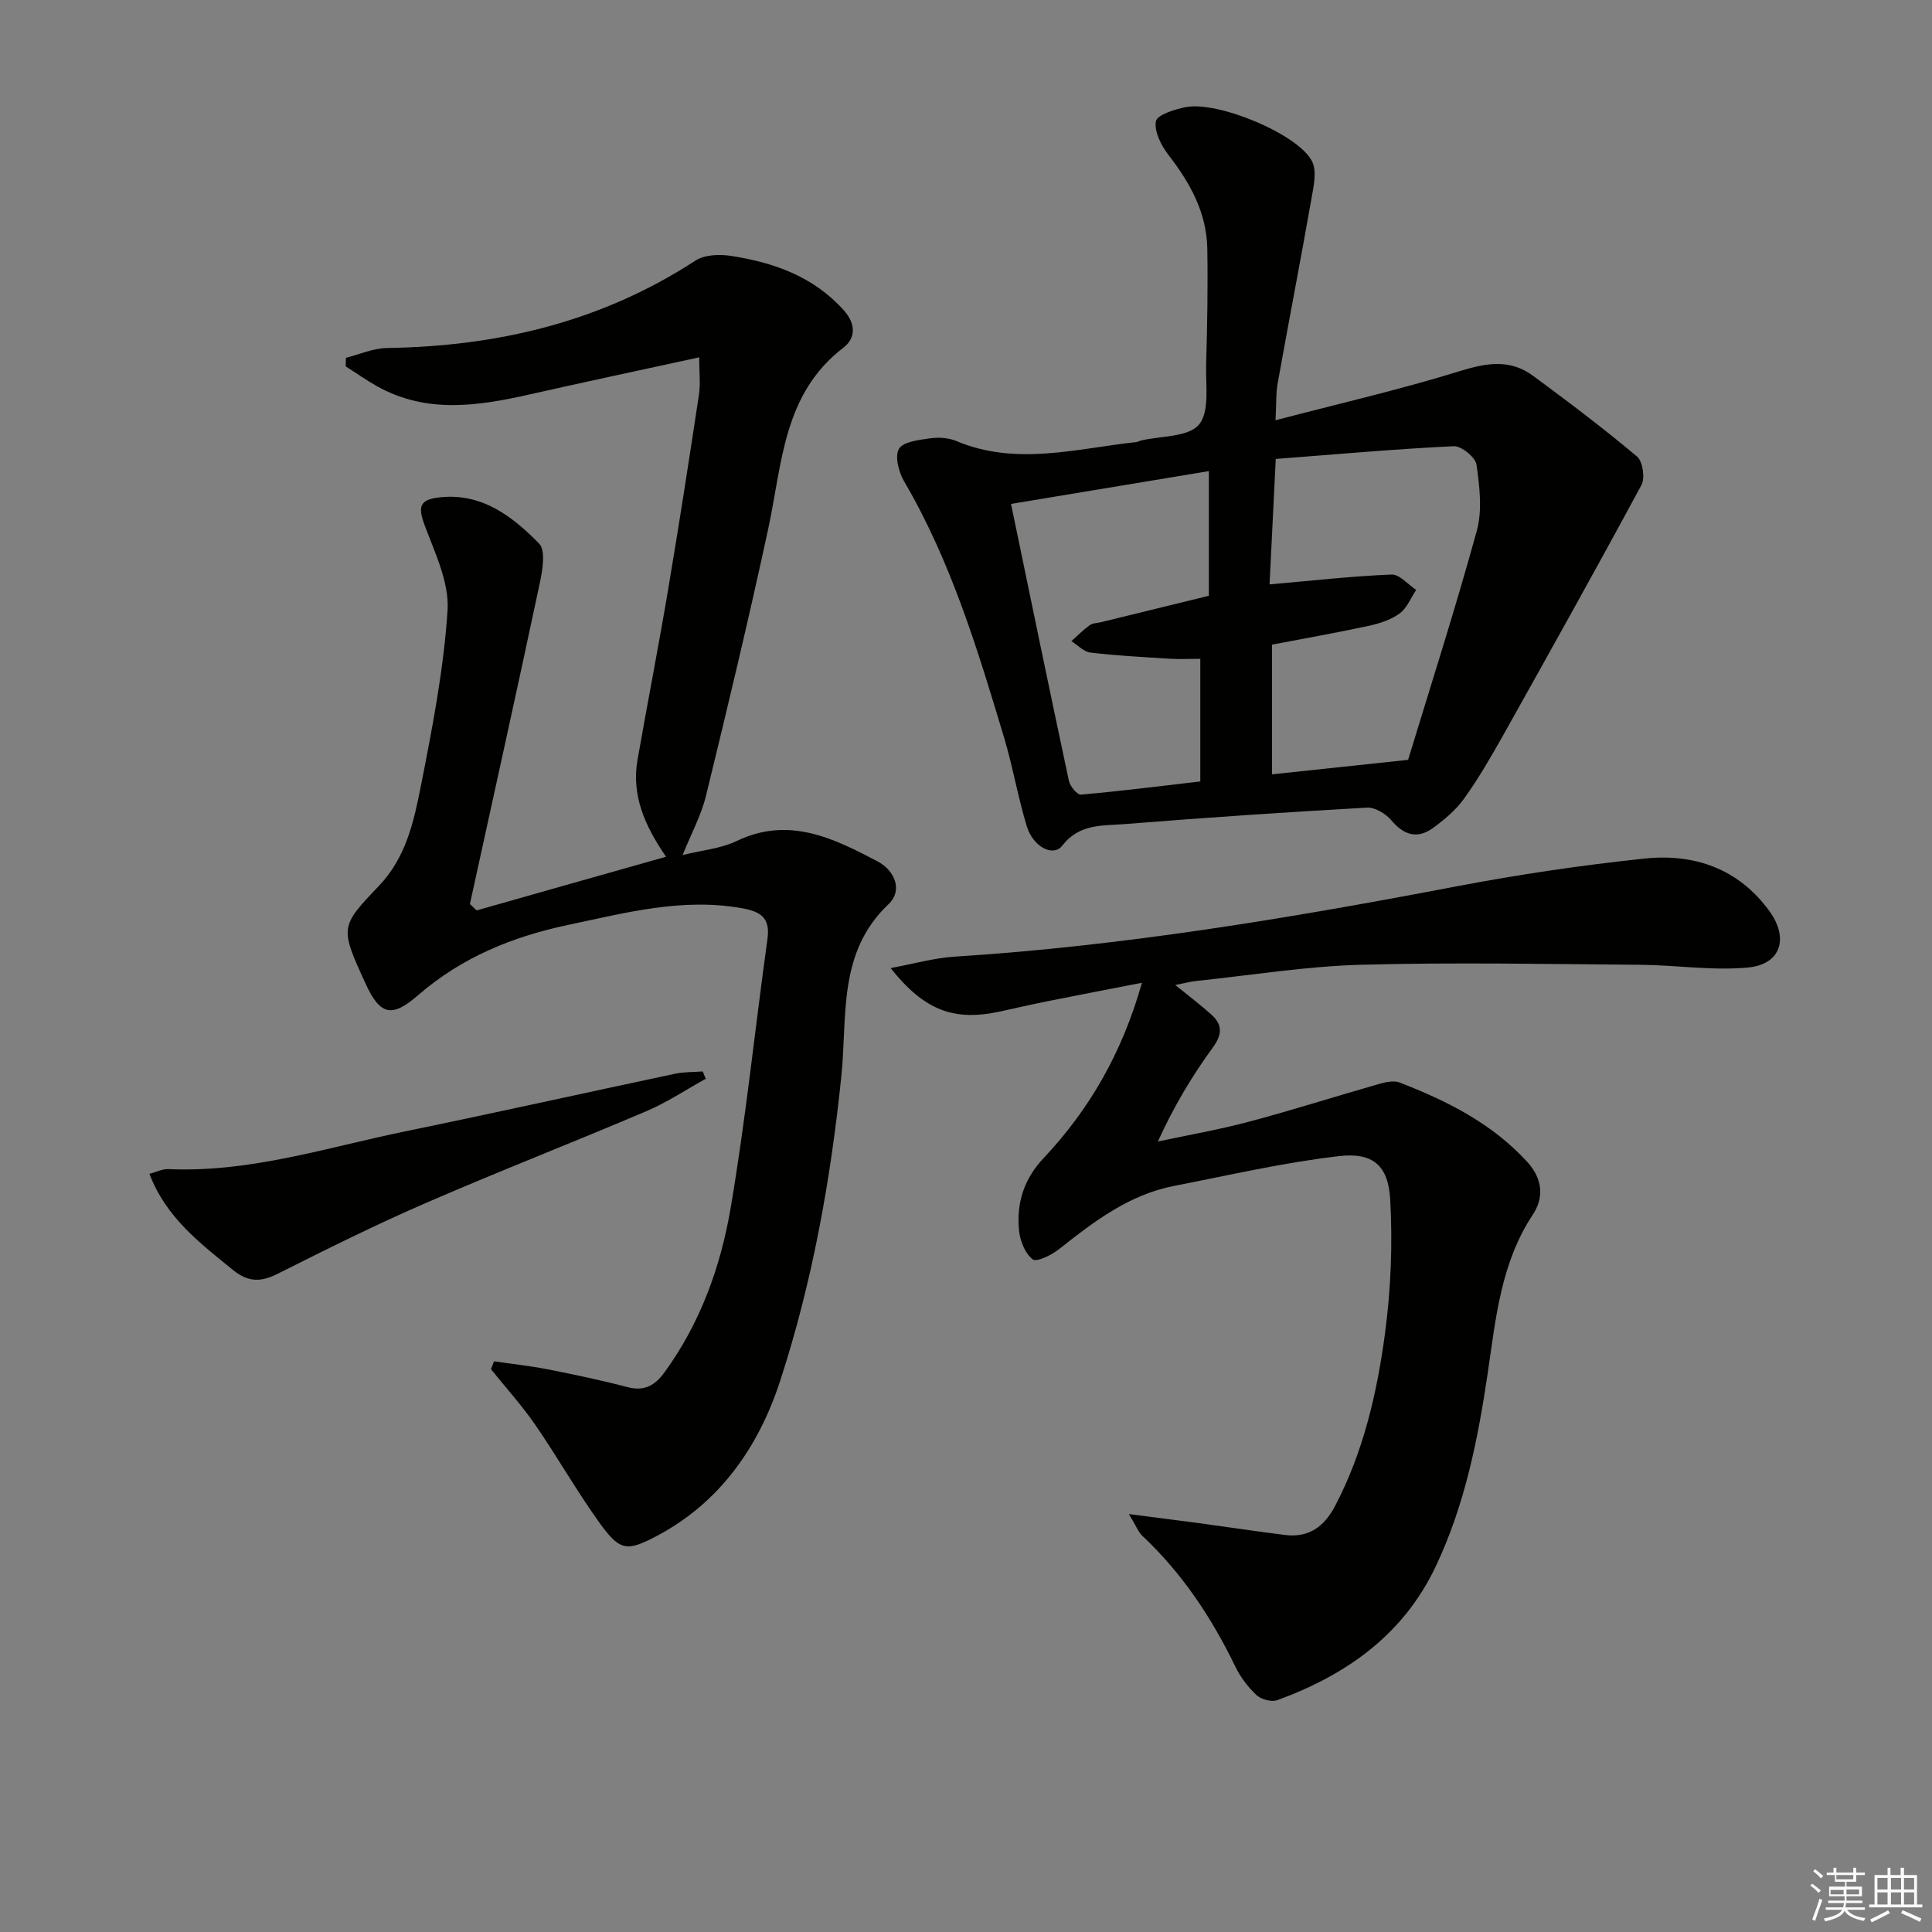 <svg enable-background="new 0 0 400 400" viewBox="0 0 400 400" xmlns="http://www.w3.org/2000/svg"><rect x="0" y="0" width="400" height="400" fill="#808080" stroke="none"/><g fill="#010100"><path d="m137.9 177.38c-4.42-6.41-7.19-12.75-5.91-20.06 2.06-11.77 4.36-23.49 6.34-35.27 2.26-13.42 4.35-26.88 6.38-40.34.34-2.25.05-4.6.05-7.73-11.97 2.61-23.58 5.08-35.15 7.69-10.67 2.41-21.26 4.01-31.47-1.66-2.26-1.26-4.38-2.77-6.57-4.16.02-.59.03-1.18.05-1.77 2.83-.71 5.65-1.99 8.49-2.03 22.92-.34 44.41-5.41 63.86-18.09 1.91-1.25 5.04-1.35 7.45-.97 8.82 1.38 16.98 4.24 23.26 11.23 2.64 2.94 2.41 5.86-.04 7.74-12.55 9.6-12.68 24.06-15.6 37.59-3.99 18.48-8.39 36.87-12.88 55.23-1 4.09-3.09 7.9-4.84 12.25 3.92-.98 7.86-1.31 11.2-2.91 10.82-5.19 20.08-.56 29.22 4.25 3.36 1.77 5.33 5.88 2.2 8.85-10.56 10-8.48 23.19-9.74 35.5-2.2 21.53-6.02 42.79-12.72 63.3-4.39 13.43-12.38 25.08-25.57 32.02-6.06 3.19-7.54 3.12-11.69-2.62-4.76-6.59-8.77-13.72-13.39-20.41-2.78-4.04-6.1-7.7-9.18-11.53.21-.54.42-1.09.63-1.63 3.72.54 7.47.94 11.15 1.66 5.53 1.09 11.05 2.25 16.5 3.68 3.49.91 5.67-.35 7.64-3.06 7.42-10.18 11.62-21.84 13.69-33.96 3.15-18.47 5.04-37.14 7.63-55.71.62-4.41-1.33-5.72-5.27-6.42-12.34-2.21-24.09.94-35.94 3.44-11.54 2.43-22.07 6.71-31.15 14.59-5.48 4.76-7.87 4.08-10.89-2.52-5.27-11.52-5.25-11.71 2.78-20.1 5.66-5.92 7.27-13.39 8.73-20.78 2.37-12 4.72-24.12 5.51-36.29.37-5.71-2.55-11.79-4.67-17.44-1.5-4-1.25-5.52 3.14-5.98 8.68-.92 14.98 3.97 20.48 9.57 1.4 1.42.72 5.47.16 8.13-4.71 22.19-9.63 44.34-14.48 66.51.47.44.93.88 1.4 1.32 12.84-3.66 25.69-7.29 39.21-11.11z"/><path d="m236.43 203.47c-7.07 1.38-13.34 2.57-19.59 3.83-3.25.65-6.48 1.4-9.73 2.11-9.55 2.08-15.67-.12-22.72-8.98 4.84-.89 8.99-2.09 13.2-2.36 35.05-2.22 69.57-8 104.01-14.57 12.86-2.45 25.85-4.37 38.87-5.74 10.3-1.09 19.46 2.06 25.87 10.88 4.06 5.59 2.39 11.02-4.41 11.67-7.35.7-14.85-.5-22.29-.56-19.26-.15-38.54-.53-57.79-.01-11.42.31-22.8 2.17-34.2 3.36-1.24.13-2.46.47-4.32.84 2.86 2.33 5.22 4.1 7.41 6.06 2.33 2.08 2.4 4.08.38 6.85-4.29 5.88-8.05 12.14-11.4 19.49 6.3-1.35 12.67-2.45 18.89-4.11 8.98-2.39 17.84-5.22 26.77-7.77 1.4-.4 3.15-.82 4.39-.34 9.83 3.81 19.15 8.47 26.44 16.45 3.19 3.49 3.48 7.38 1.14 10.91-6.6 9.99-7.65 21.38-9.32 32.73-2.04 13.81-4.77 27.5-10.84 40.23-6.72 14.09-18.49 22.35-32.71 27.55-1.2.44-3.35-.12-4.31-1.02-1.78-1.66-3.36-3.75-4.42-5.94-4.9-10.13-11.02-19.34-19.27-27.08-.78-.73-1.18-1.88-2.76-4.48 5.78.75 10.18 1.3 14.58 1.89 5.92.8 11.82 1.7 17.75 2.44 4.94.62 8.14-1.74 10.39-6.05 5.86-11.21 8.66-23.36 10.31-35.68 1.22-9.13 1.59-18.51 1.08-27.71-.39-7.04-3.57-9.81-10.58-9-11.48 1.32-22.8 3.96-34.17 6.17-9.3 1.81-16.58 7.36-23.79 13.07-1.55 1.23-4.66 2.77-5.48 2.14-1.58-1.22-2.62-3.83-2.83-5.97-.55-5.65.96-10.61 5.1-15.01 9.46-10.05 16.24-21.75 20.35-36.29z"/><path d="m264.08 87.01c13.37-3.5 25.95-6.39 38.24-10.2 5.48-1.7 10.35-2.49 15.06.98 7.33 5.4 14.6 10.89 21.56 16.74 1.18.99 1.68 4.44.9 5.89-9.36 17.36-18.98 34.58-28.61 51.78-2.52 4.49-5.12 8.97-8.11 13.15-1.69 2.36-4.07 4.35-6.44 6.08-3.23 2.34-6.02 1.49-8.62-1.6-1.15-1.36-3.38-2.71-5.04-2.62-16.75.94-33.48 2.07-50.2 3.41-4.54.36-9.34-.13-12.9 4.47-1.86 2.4-6.02.25-7.32-3.98-1.84-6.01-2.88-12.26-4.68-18.28-5.48-18.28-11-36.54-20.74-53.19-1.12-1.91-1.97-5.21-1.05-6.72.91-1.5 4.16-1.84 6.46-2.17 1.75-.25 3.8-.12 5.41.56 12.42 5.22 24.83 1.56 37.25.22.32-.03.62-.24.95-.32 4.14-.98 9.81-.68 12.02-3.29 2.27-2.69 1.38-8.22 1.5-12.52.23-7.95.37-15.91.24-23.87-.12-7.47-3.55-13.65-8.04-19.45-1.5-1.95-2.99-4.85-2.6-6.97.24-1.33 3.89-2.48 6.17-2.93 6.68-1.31 23.34 5.61 26.16 11.23 1.03 2.05.32 5.19-.13 7.74-2.24 12.72-4.7 25.41-6.98 38.13-.38 2.04-.27 4.18-.46 7.73zm-.73 46.46v26.85c8.97-.96 17.59-1.87 28.18-3 4.49-14.76 9.7-30.98 14.22-47.4 1.18-4.28.58-9.21-.06-13.72-.22-1.53-3.14-3.9-4.73-3.82-12.22.59-24.41 1.69-36.83 2.64-.47 9.54-.9 18.23-1.28 25.97 8.83-.77 17.02-1.7 25.24-2.04 1.66-.07 3.4 2.06 5.11 3.18-1.11 1.66-1.9 3.76-3.41 4.87-1.8 1.32-4.17 2.09-6.4 2.57-6.61 1.43-13.28 2.6-20.04 3.9zm-54.03-29.14c4.02 19.37 7.93 38.36 11.98 57.32.24 1.13 1.72 2.94 2.49 2.87 8.34-.74 16.65-1.79 24.72-2.73 0-8.91 0-17.13 0-25.39-2.41 0-4.4.1-6.38-.02-5.46-.34-10.93-.63-16.36-1.27-1.39-.16-2.64-1.55-3.95-2.37 1.25-1.11 2.43-2.31 3.78-3.29.62-.45 1.57-.45 2.38-.64 7.39-1.81 14.77-3.62 22.3-5.46 0-8.18 0-16.43 0-25.81-13.82 2.3-27.15 4.51-40.96 6.79z"/><path d="m30.94 243.03c1.47-.39 2.71-1.03 3.92-.98 16.88.76 32.81-4.48 49.02-7.81 18.67-3.84 37.27-7.99 55.92-11.94 1.85-.39 3.79-.32 5.69-.47.21.51.42 1.02.63 1.52-4.07 2.25-7.99 4.87-12.25 6.69-15.27 6.5-30.74 12.52-45.95 19.13-10.34 4.49-20.45 9.54-30.53 14.6-3.42 1.72-6.08 1.66-9.08-.78-6.84-5.56-13.91-10.86-17.37-19.96z"/></g><path d="m374.8 390.4.4-.4c.7.5 1.3 1 1.8 1.4l-.5.5c-.5-.6-1.1-1.1-1.7-1.5zm1 7.3-.6-.3c.5-1.4 1.1-2.8 1.5-4.3.2.1.4.2.6.3-.5 1.3-1 2.8-1.5 4.3zm-.4-10.3.4-.4c.4.3 1 .8 1.7 1.4l-.5.5c-.4-.5-1-1-1.6-1.5zm2.5.3h1.7v-1h.6v1h3.5v-1h.6v1h1.8v.5h-1.8v1.4h-2v1h3.2v2h-3.2v.9h3.3v.5h-3.4c0 .3-.1.6-.1.9h4v.5h-3.7c.7.9 1.9 1.5 3.8 1.7-.1.2-.2.4-.3.6-2.1-.4-3.5-1.1-4-2.1-.4 1-1.8 1.7-4 2.2-.1-.2-.2-.4-.3-.6 2.1-.4 3.4-1 3.8-1.8h-3.4v-.5h3.6c.1-.3.1-.6.2-.9h-3.3v-.5h3.4c0-.3 0-.6 0-.9h-3.2v-2h3.3v-1h-2.1v-1.4h-1.7v-.5zm1.1 3.5v1h2.7c0-.3 0-.4 0-.4 0-.1 0-.2 0-.2 0-.1 0-.2 0-.3h-2.7zm1.2-3v.9h3.5v-.9zm4.7 3h-2.6v.6.4h2.6z" fill="#fafafb"/><path d="m393.6 386.7h.6v1.5h2.7v6.1h1.1v.6h-11v-.6h1.1v-6.1h2.7v-1.5h.6v1.5h2.1v-1.5zm-2.7 8.8.4.6c-1.2.6-2.5 1.3-3.8 1.9-.1-.2-.2-.4-.3-.6 1.2-.6 2.5-1.2 3.7-1.9zm-2.2-6.7v2.4h2.1v-2.4zm0 3v2.5h2.1v-2.5zm2.8-3v2.4h2.1v-2.4zm0 3v2.5h2.1v-2.5zm6 6.1c-1.4-.7-2.7-1.3-3.9-1.8l.3-.6c1.5.6 2.7 1.2 3.9 1.7zm-1.2-9.1h-2.1v2.4h2.1zm-2.1 3v2.5h2.1v-2.5z" fill="#fafafb"/></svg>